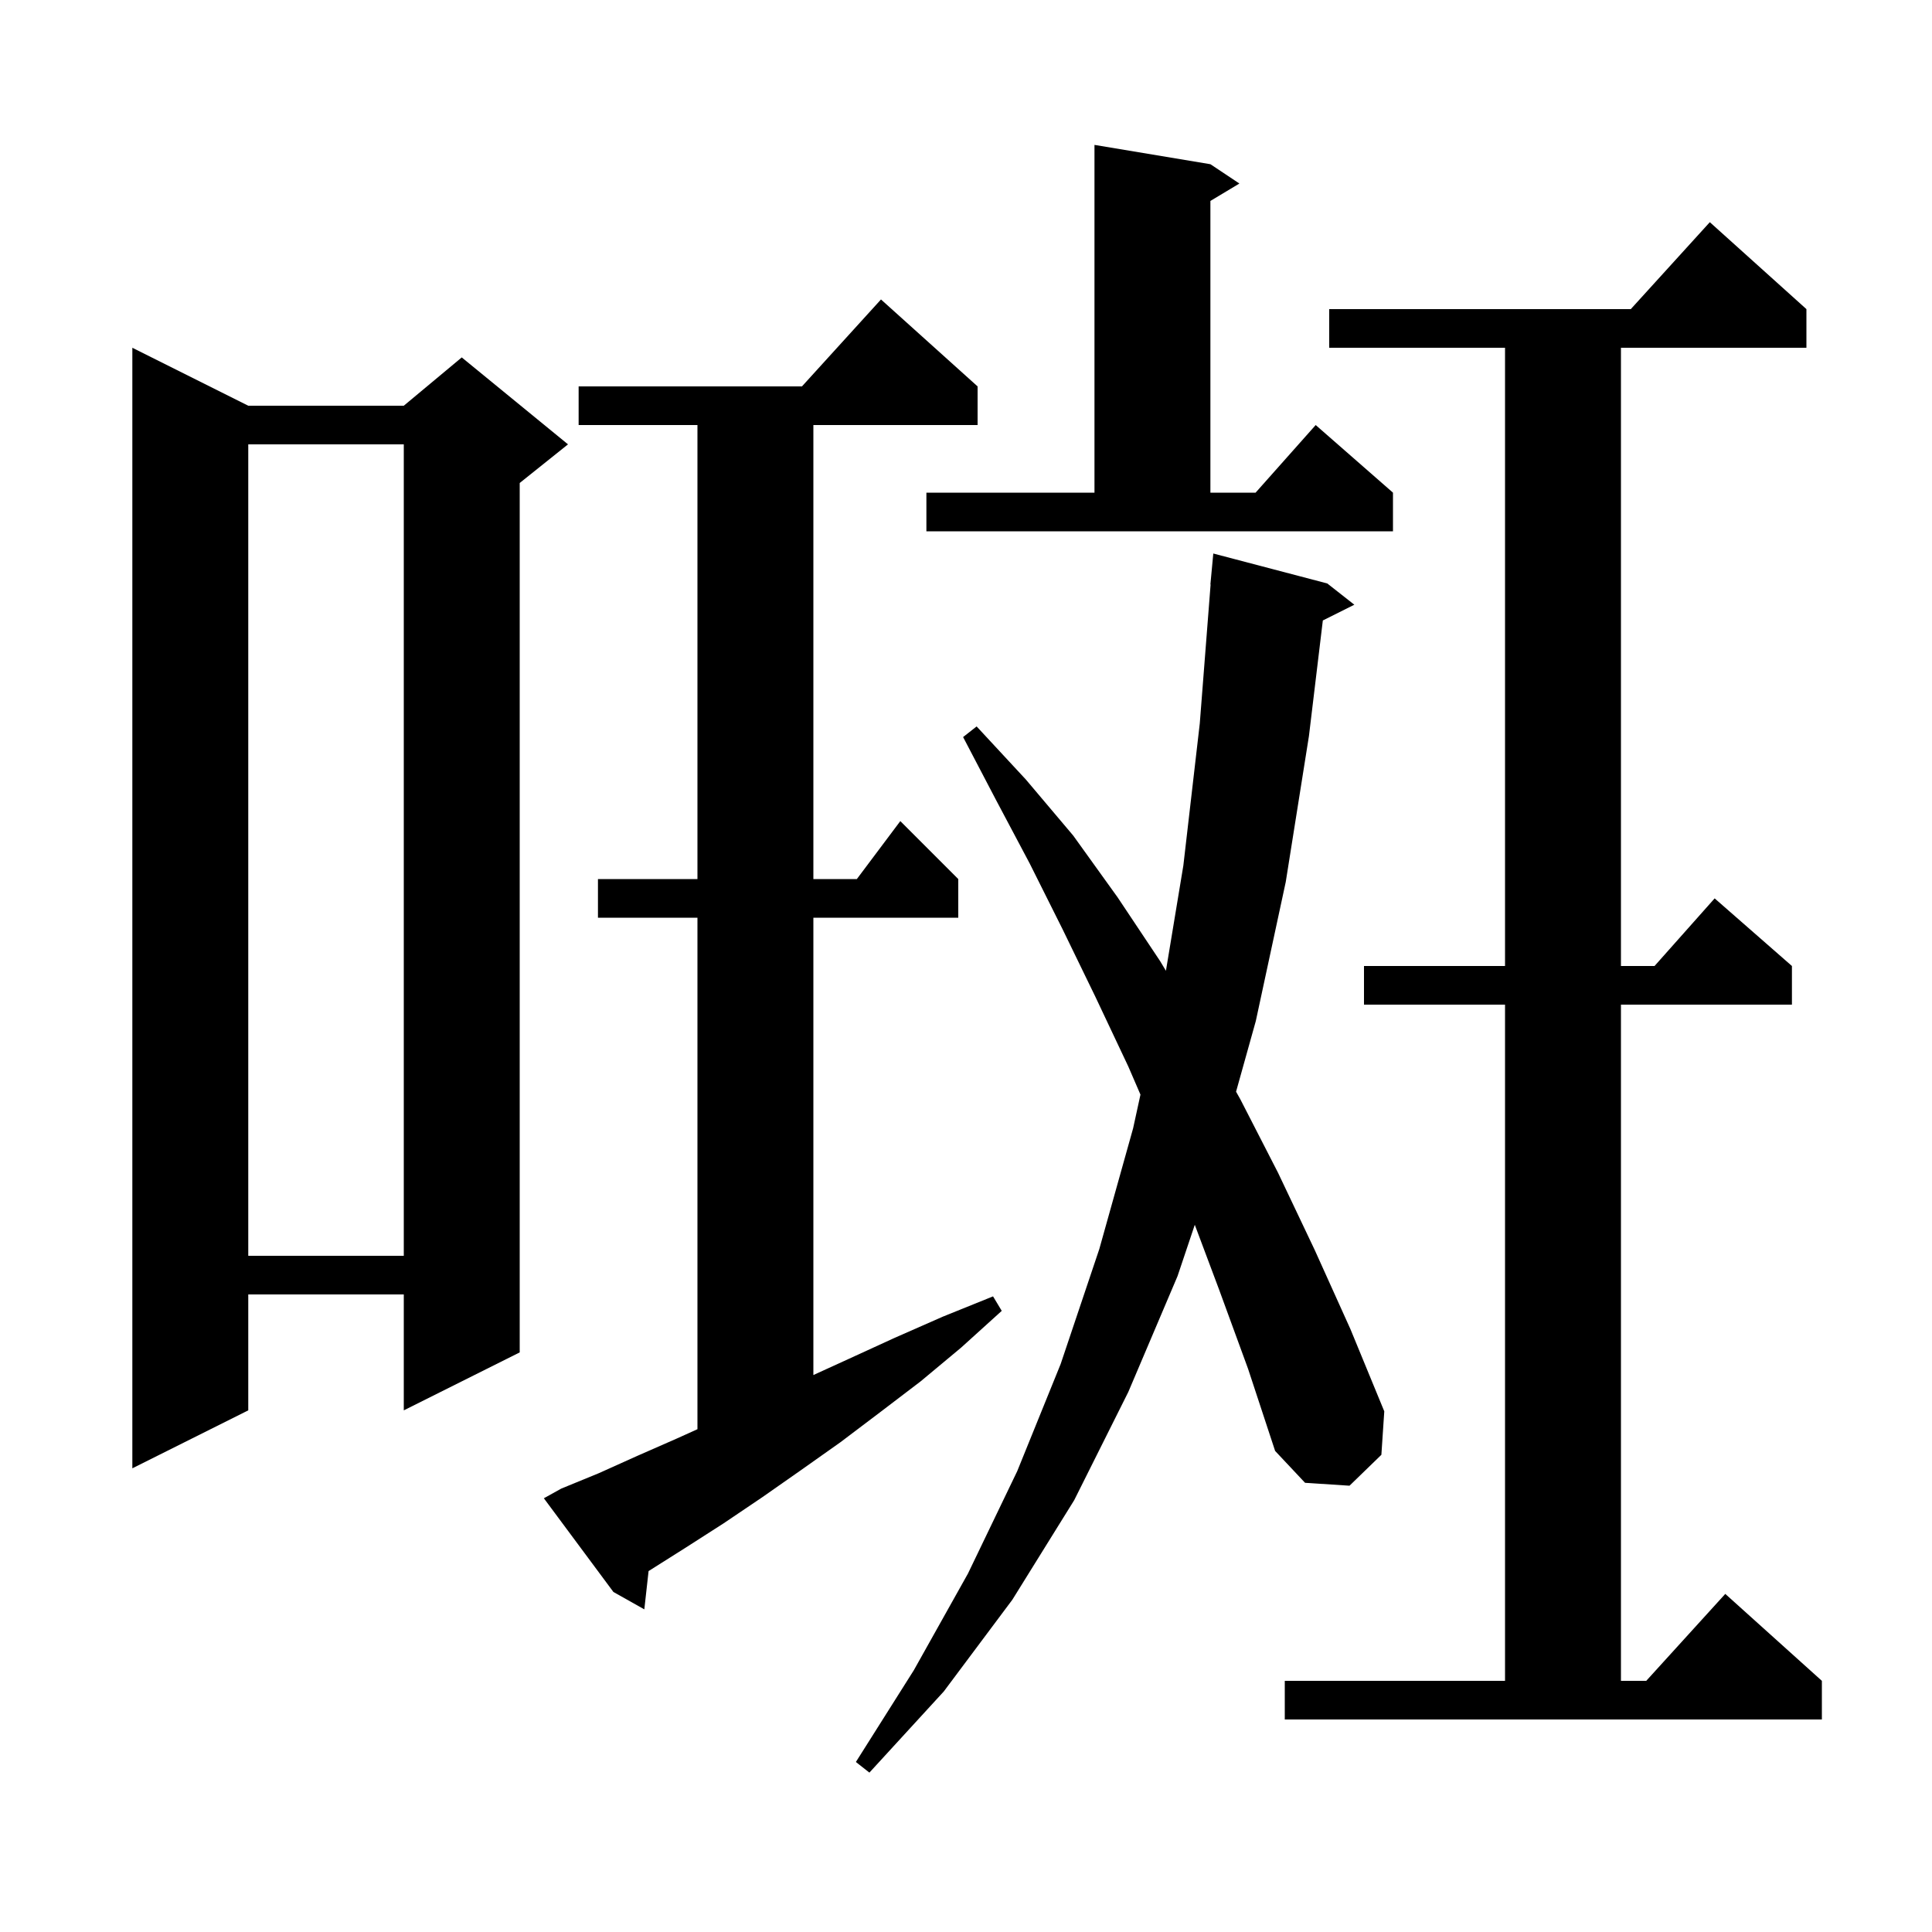 <svg xmlns="http://www.w3.org/2000/svg" xmlns:xlink="http://www.w3.org/1999/xlink" version="1.1" baseProfile="full" viewBox="0 0 200 200" width="200" height="200"><g fill="currentColor"><path d="M 126.2 133.5 L 123.684 126.79 L 121.9 132.1 L 116.8 144.1 L 111.2 155.3 L 104.8 165.6 L 97.7 175.1 L 90.0 183.5 L 88.6 182.4 L 94.6 172.9 L 100.2 162.9 L 105.3 152.3 L 109.8 141.2 L 113.8 129.3 L 117.3 116.8 L 118.06 113.314 L 116.8 110.4 L 113.4 103.2 L 110.0 96.2 L 106.6 89.4 L 103.1 82.8 L 99.7 76.3 L 101.1 75.2 L 106.2 80.7 L 111.1 86.5 L 115.7 92.9 L 120.1 99.5 L 120.697 100.495 L 122.5 89.6 L 124.2 74.9 L 125.322 60.5 L 125.3 60.5 L 125.6 57.3 L 137.4 60.4 L 140.2 62.6 L 136.939 64.23 L 135.5 76.2 L 133.1 91.3 L 130.0 105.7 L 127.957 113.011 L 128.4 113.8 L 132.3 121.4 L 136.1 129.4 L 139.8 137.6 L 143.3 146.1 L 143.0 150.6 L 139.7 153.8 L 135.1 153.5 L 132.0 150.2 L 129.2 141.7 Z M 133.0 174.0 L 155.8 174.0 L 155.8 104.0 L 141.2 104.0 L 141.2 100.0 L 155.8 100.0 L 155.8 36.0 L 137.6 36.0 L 137.6 32.0 L 168.818 32.0 L 177.0 23.0 L 187.0 32.0 L 187.0 36.0 L 167.8 36.0 L 167.8 100.0 L 171.278 100.0 L 177.5 93.0 L 185.5 100.0 L 185.5 104.0 L 167.8 104.0 L 167.8 174.0 L 170.418 174.0 L 178.6 165.0 L 188.6 174.0 L 188.6 178.0 L 133.0 178.0 Z M 58.1 154.1 L 62.0 152.5 L 66.0 150.7 L 70.1 148.9 L 72.2 147.95 L 72.2 95.0 L 61.9 95.0 L 61.9 91.0 L 72.2 91.0 L 72.2 44.0 L 59.9 44.0 L 59.9 40.0 L 83.018 40.0 L 91.2 31.0 L 101.2 40.0 L 101.2 44.0 L 84.2 44.0 L 84.2 91.0 L 88.7 91.0 L 93.2 85.0 L 99.2 91.0 L 99.2 95.0 L 84.2 95.0 L 84.2 142.343 L 87.8 140.7 L 92.6 138.5 L 97.6 136.3 L 102.8 134.2 L 103.7 135.7 L 99.5 139.5 L 95.3 143.0 L 91.1 146.2 L 87.0 149.3 L 82.9 152.2 L 78.9 155.0 L 74.9 157.7 L 71.0 160.2 L 67.2 162.6 L 67.141 162.635 L 66.7 166.6 L 63.5 164.8 L 56.3 155.1 Z M 25.7 42.0 L 41.8 42.0 L 47.8 37.0 L 58.8 46.0 L 53.8 50.0 L 53.8 140.0 L 41.8 146.0 L 41.8 134.0 L 25.7 134.0 L 25.7 146.0 L 13.7 152.0 L 13.7 36.0 Z M 25.7 46.0 L 25.7 130.0 L 41.8 130.0 L 41.8 46.0 Z M 95.9 51.0 L 113.3 51.0 L 113.3 15.0 L 125.3 17.0 L 128.3 19.0 L 125.3 20.8 L 125.3 51.0 L 129.978 51.0 L 136.2 44.0 L 144.2 51.0 L 144.2 55.0 L 95.9 55.0 Z "/></g></svg>